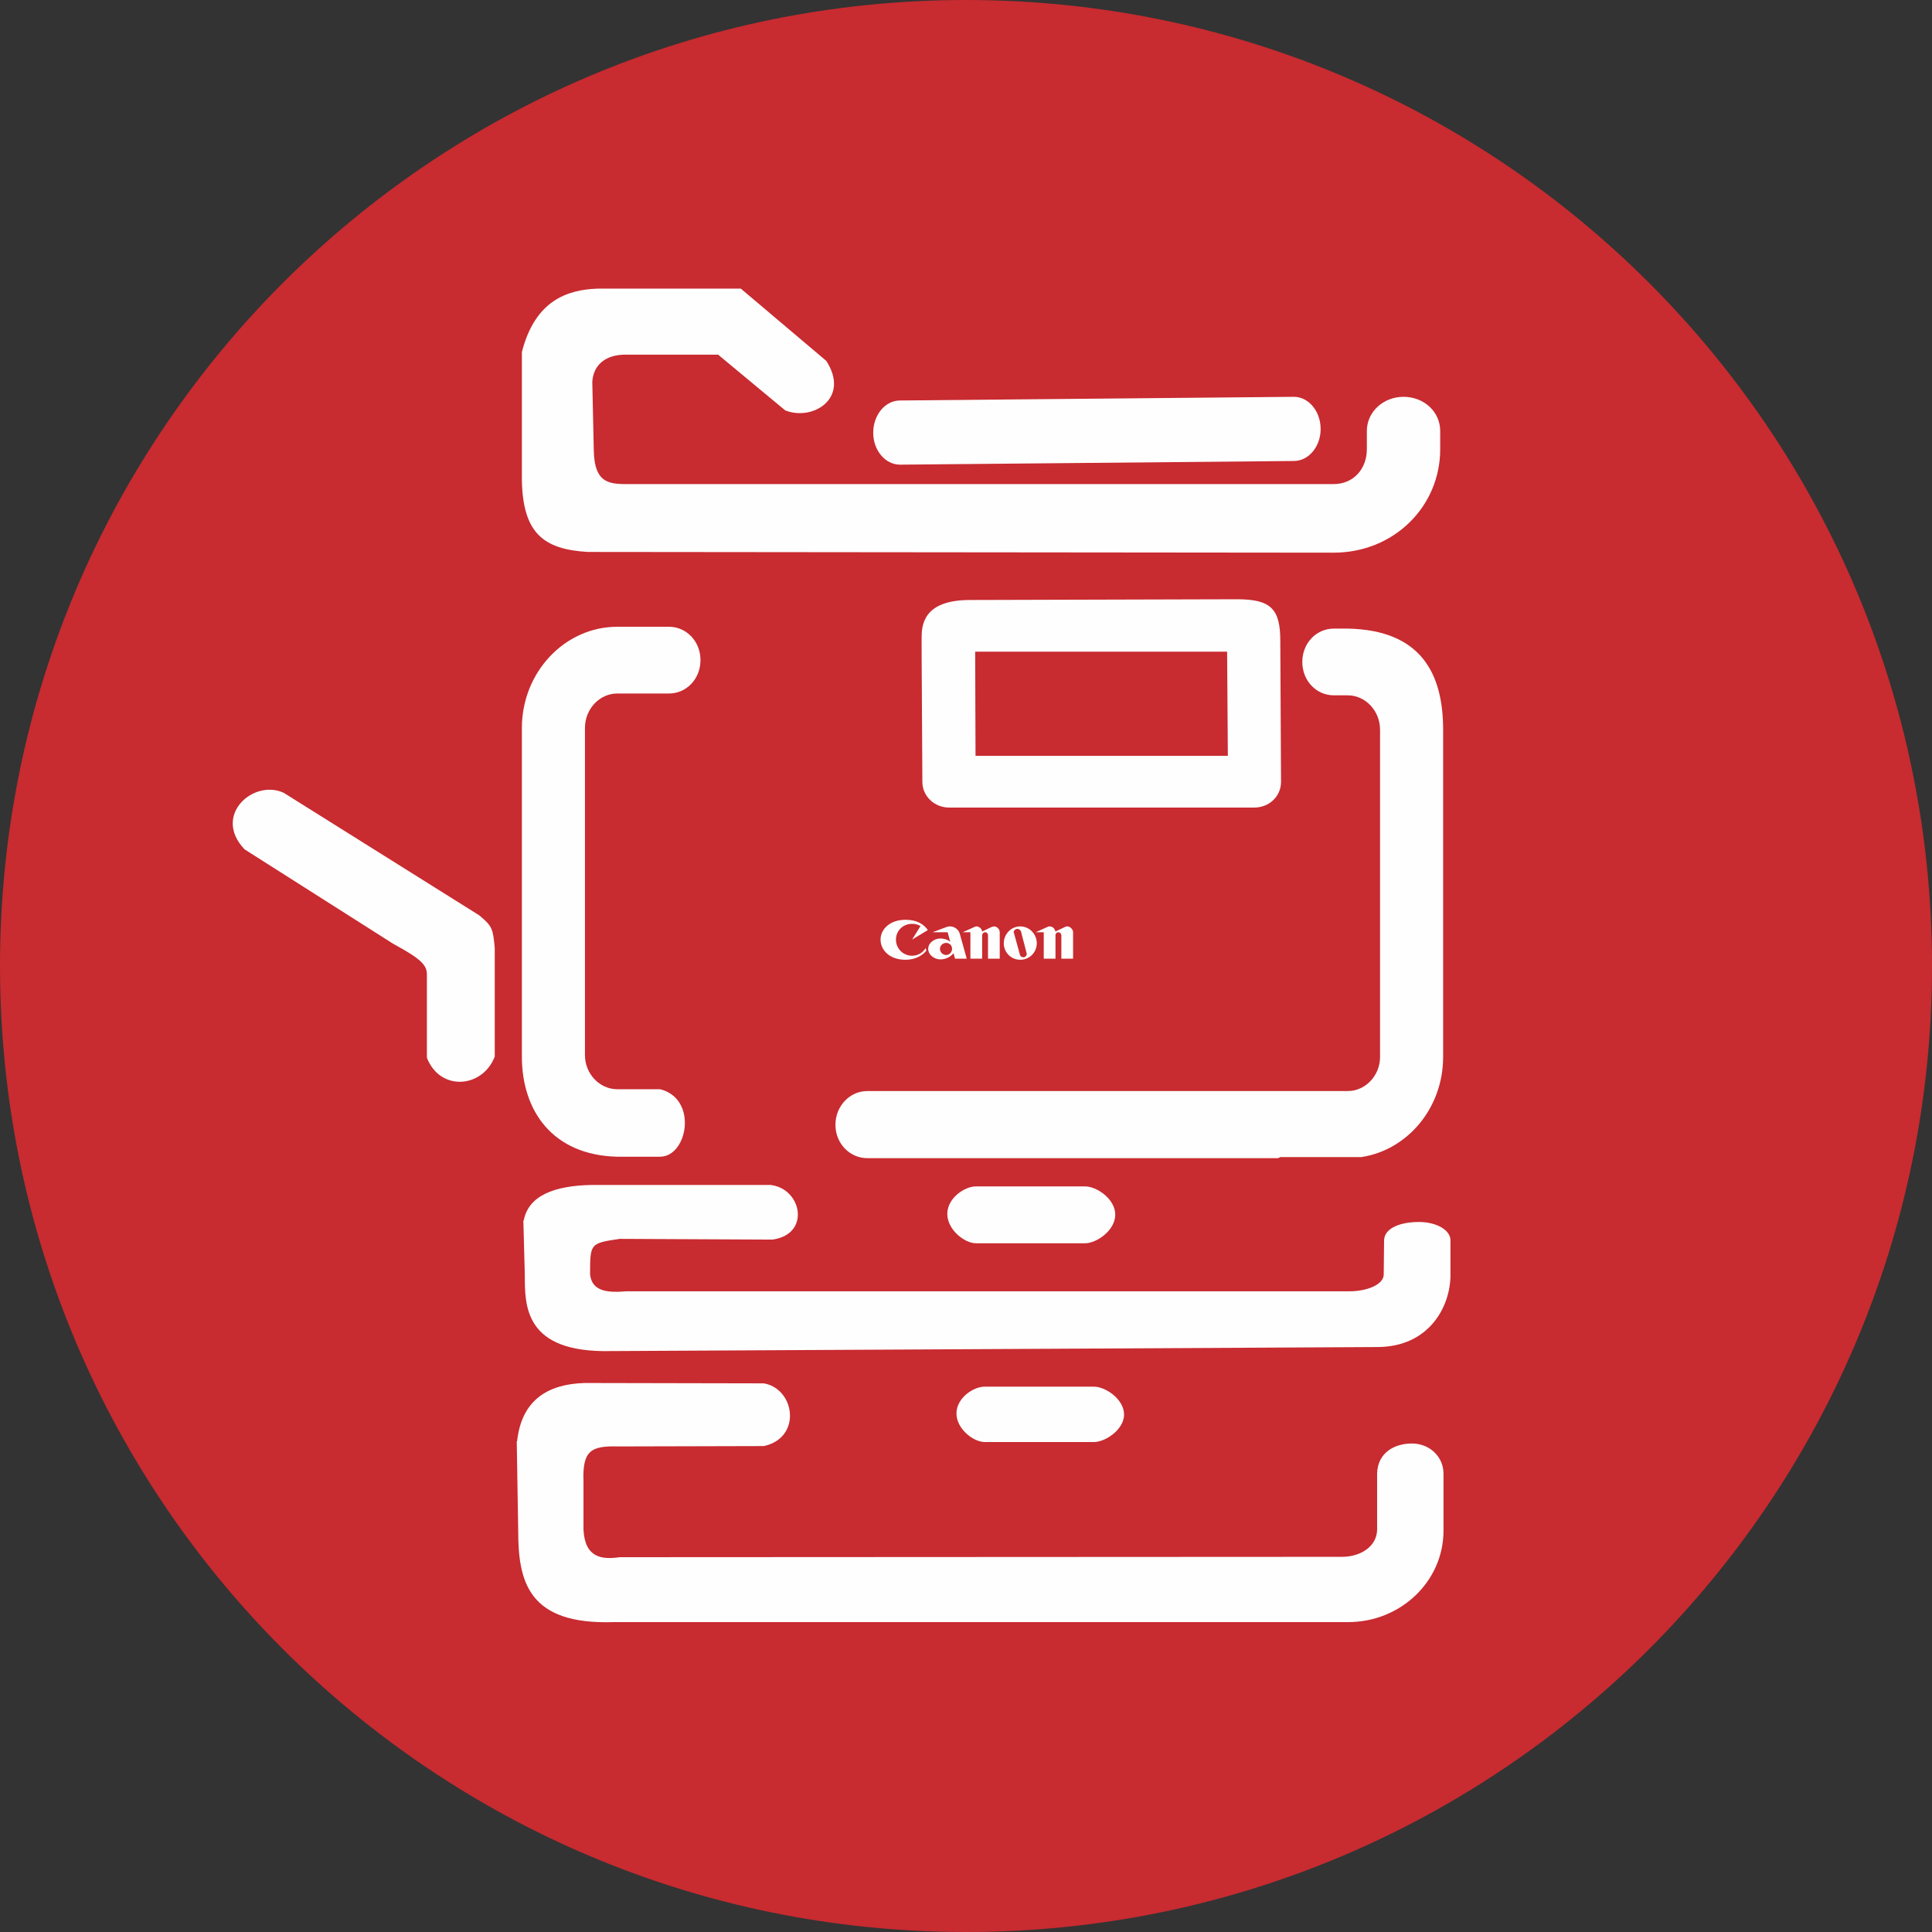 <?xml version="1.0" encoding="UTF-8"?> <svg xmlns="http://www.w3.org/2000/svg" xmlns:xlink="http://www.w3.org/1999/xlink" xmlns:xodm="http://www.corel.com/coreldraw/odm/2003" xml:space="preserve" width="135px" height="135px" version="1.1" style="shape-rendering:geometricPrecision; text-rendering:geometricPrecision; image-rendering:optimizeQuality; fill-rule:evenodd; clip-rule:evenodd" viewBox="0 0 5.268 5.268"><rect x="0" y="0" width="5.268" height="5.268" fill="#333333" stroke="none"/> <defs> <style type="text/css"> .fil1 {fill:#FEFEFE} .fil0 {fill:#C82B30} </style> </defs> <g id="Warstwa_x0020_1">  <path class="fil0" d="M2.634 0c-1.455,0 -2.634,1.179 -2.634,2.634 0,1.455 1.179,2.634 2.634,2.634 1.455,0 2.634,-1.179 2.634,-2.634 0,-1.455 -1.179,-2.634 -2.634,-2.634z"></path> <path class="fil1" d="M1.349 2.881l0 -0.297c-0.005,-0.051 -0.006,-0.058 -0.042,-0.088l-0.533 -0.334c-0.082,-0.039 -0.196,0.061 -0.107,0.154l0.406 0.258c0.076,0.041 0.091,0.058 0.091,0.083l0 0.227c0.036,0.093 0.152,0.083 0.185,-0.003z"></path> <path class="fil1" d="M3.712 3.155c0.126,-0.019 0.223,-0.134 0.223,-0.273l0 -0.892c0,-0.152 -0.059,-0.272 -0.26,-0.276l-0.038 0c-0.048,0 -0.086,0.04 -0.086,0.091 0,0.051 0.038,0.091 0.086,0.091l0.038 0c0.048,0 0.088,0.042 0.088,0.094l0 0.892c0,0.051 -0.04,0.093 -0.088,0.093l-1.31 0c-0.048,0 -0.087,0.041 -0.087,0.092 0,0.051 0.039,0.091 0.087,0.091l0.644 0 0.476 0 0.006 -0.003 0.221 0z"></path> <path class="fil1" d="M1.683 3.154l0.116 0c0.076,0.001 0.105,-0.158 0.001,-0.184l-0.117 0c-0.048,0 -0.088,-0.042 -0.088,-0.093l0 -0.892c0,-0.052 0.04,-0.094 0.088,-0.094l0.141 0c0.048,0 0.086,-0.04 0.086,-0.091 0,-0.051 -0.038,-0.091 -0.086,-0.091l-0.141 0c-0.143,0 -0.26,0.124 -0.26,0.276l0 0.893c-0.001,0.152 0.085,0.272 0.26,0.276z"></path> <path class="fil1" d="M1.413 4.174c0,0.137 0.026,0.257 0.261,0.249l2.002 0c0.144,0 0.26,-0.112 0.26,-0.249l0 -0.156c0,-0.046 -0.038,-0.082 -0.086,-0.082 -0.048,0 -0.093,0.025 -0.095,0.081l0 0.153c0,0.047 -0.046,0.075 -0.095,0.075l-1.97 0.001c-0.049,0.007 -0.095,0.002 -0.099,-0.075l0 -0.132c-0.003,-0.083 0.02,-0.097 0.094,-0.095l0.398 -0.001c0.104,-0.023 0.085,-0.156 0,-0.171l-0.489 -0.001c-0.101,0.003 -0.172,0.047 -0.184,0.159l-0.001 0 0.004 0.244z"></path> <path class="fil1" d="M2.645 1.636c-0.129,0 -0.132,0.07 -0.132,0.104l0 0.037 0.002 0.355c0,0.039 0.033,0.07 0.073,0.07l0.832 0c0.041,0 0.073,-0.031 0.073,-0.07l-0.002 -0.385c0,-0.087 -0.026,-0.113 -0.118,-0.113l-0.728 0.002zm0.703 0.425l-0.688 0 -0.001 -0.284 0.687 0 0.002 0.284z"></path> <path class="fil1" d="M1.431 3.477c0,0.084 -0.001,0.212 0.234,0.207l2.09 -0.011c0.143,0 0.2,-0.112 0.2,-0.196l0 -0.095c0,-0.028 -0.038,-0.05 -0.086,-0.05 -0.048,0 -0.093,0.015 -0.095,0.049l-0.001 0.094c0,0.028 -0.046,0.046 -0.094,0.046l-1.971 0c-0.048,0.004 -0.094,0.002 -0.099,-0.046 0,-0.085 0,-0.085 0.081,-0.097l0.416 0.002c0.105,-0.014 0.081,-0.139 -0.005,-0.149l-0.488 0c-0.102,0.002 -0.172,0.029 -0.185,0.097l-0.001 0 0.004 0.149z"></path> <path class="fil1" d="M2.661 3.39l0.298 0c0.031,0 0.082,-0.035 0.082,-0.078 0,-0.043 -0.051,-0.077 -0.082,-0.077l-0.298 0c-0.031,0 -0.078,0.032 -0.078,0.075 0,0.043 0.047,0.08 0.078,0.08z"></path> <path class="fil1" d="M2.685 3.932l0.298 0c0.031,0 0.082,-0.034 0.082,-0.075 0,-0.042 -0.051,-0.076 -0.082,-0.076l-0.298 0c-0.031,0 -0.077,0.031 -0.077,0.073 0,0.042 0.046,0.078 0.077,0.078z"></path> <path class="fil1" d="M1.423 1.31c0.003,0.142 0.057,0.188 0.18,0.195l2.033 0.002c0.166,0 0.291,-0.127 0.291,-0.282l0 -0.05c0,-0.052 -0.044,-0.093 -0.1,-0.093 -0.055,0 -0.1,0.041 -0.1,0.093l0 0.05c0,0.052 -0.035,0.095 -0.091,0.095l-1.915 0c-0.056,0 -0.101,0.003 -0.102,-0.095l-0.004 -0.184c0.003,-0.046 0.036,-0.075 0.094,-0.074l0.249 0 0.183 0.152c0.075,0.03 0.178,-0.033 0.112,-0.135l-0.233 -0.197 -0.391 0c-0.082,0.003 -0.17,0.032 -0.206,0.173l0 0.35z"></path> <path class="fil1" d="M2.454 1.267l1.074 -0.01c0.04,0 0.073,-0.039 0.073,-0.087 0,-0.049 -0.033,-0.088 -0.073,-0.088l-1.074 0.01c-0.04,0 -0.073,0.039 -0.073,0.088 0,0.048 0.033,0.087 0.073,0.087z"></path> <path class="fil1" d="M2.926 2.614l-0.032 0 0 -0.064c0,-0.004 -0.004,-0.008 -0.008,-0.008 -0.005,0 -0.008,0.004 -0.008,0.008l0 0.064 -0.032 0 0 -0.072 -0.022 0 0.031 -0.014c0.002,-0.001 0.004,-0.002 0.007,-0.002 0,0 0,0 0,0 0.008,0 0.014,0.006 0.016,0.014l0.025 -0.012c0.002,-0.001 0.004,-0.002 0.007,-0.002 0.008,0 0.016,0.008 0.016,0.016l0 0.072 0 0zm-0.133 -0.004c0.005,-0.002 0.008,-0.007 0.006,-0.012l-0.015 -0.058c-0.002,-0.005 -0.007,-0.008 -0.012,-0.007 -0.005,0.001 -0.008,0.005 -0.008,0.009 0,0.001 0.001,0.002 0.001,0.003l0.016 0.058c0.001,0.005 0.006,0.008 0.012,0.007l0 0zm-0.056 -0.038c0,-0.025 0.02,-0.046 0.045,-0.046 0.025,0 0.045,0.021 0.045,0.046 0,0.025 -0.02,0.045 -0.045,0.045 -0.025,0 -0.045,-0.02 -0.045,-0.045zm-0.157 0.032c0.009,0 0.016,-0.008 0.016,-0.017 0,0 0,0 0,0 0,-0.009 -0.007,-0.016 -0.016,-0.016 0,0 0,0 0,0 -0.009,0 -0.017,0.007 -0.017,0.016 0,0.01 0.008,0.017 0.017,0.017 0,0 0,0 0,0l0 0zm0.037 -0.058l0.019 0.068 -0.032 0 -0.004 -0.015c-0.007,0.009 -0.02,0.017 -0.036,0.017 -0.015,0 -0.033,-0.011 -0.033,-0.029 0,-0.017 0.018,-0.028 0.033,-0.028 0.01,0 0.02,0.003 0.027,0.009l-0.007 -0.026 -0.041 0 0.037 -0.014c0.019,-0.007 0.034,0.006 0.037,0.018l0 0zm0.109 0.068l-0.032 0 0 -0.064c0,-0.004 -0.003,-0.008 -0.008,-0.008 0,0 0,0 0,0 -0.004,0 -0.008,0.004 -0.008,0.008l0 0.064 -0.032 0 0 -0.072 -0.021 0 0.031 -0.014c0.002,-0.001 0.004,-0.002 0.006,-0.002 0,0 0,0 0,0 0.008,0 0.015,0.006 0.016,0.014l0.025 -0.012c0.003,-0.001 0.005,-0.002 0.007,-0.002 0.009,0 0.016,0.008 0.016,0.016l0 0.072 0 0zm-0.196 -0.078l-0.043 0.026 0.023 -0.037c-0.007,-0.004 -0.014,-0.006 -0.023,-0.006 -0.025,0 -0.044,0.019 -0.044,0.043 0,0.025 0.02,0.044 0.044,0.044 0.016,0 0.029,-0.008 0.037,-0.021l0.002 0.007c-0.011,0.014 -0.031,0.025 -0.057,0.025 -0.044,0 -0.068,-0.027 -0.068,-0.055 0,-0.028 0.025,-0.054 0.068,-0.054 0.03,0 0.049,0.011 0.061,0.028l0 0z"></path> </g> </svg> 